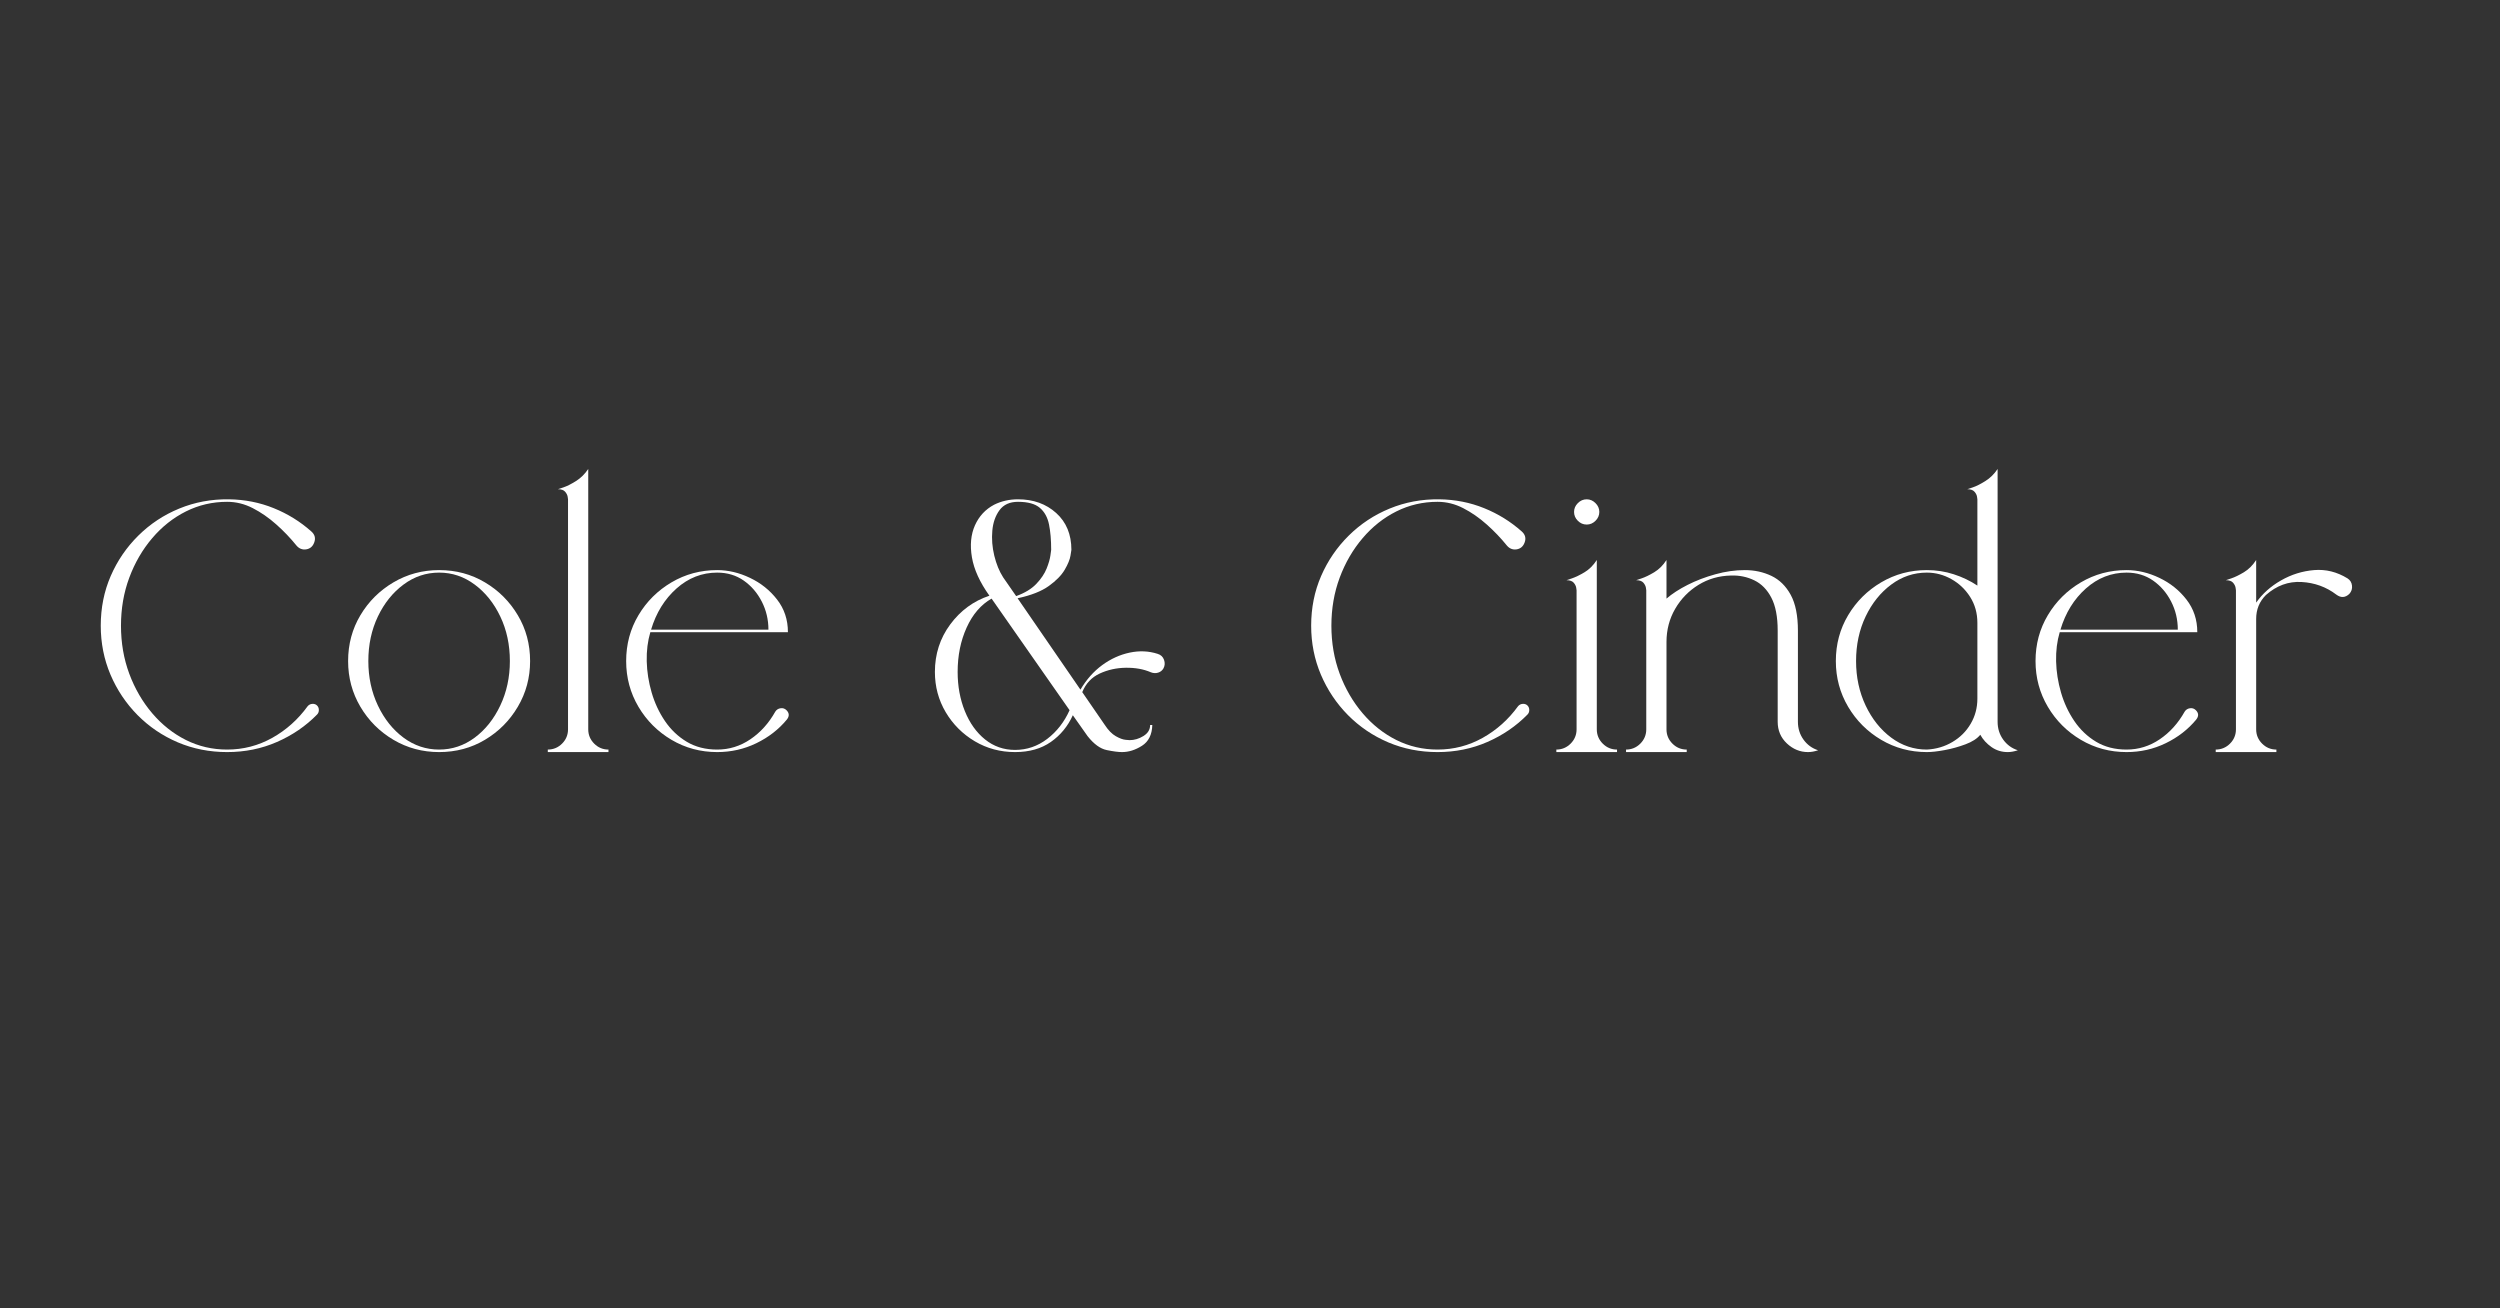<svg version="1.0" preserveAspectRatio="xMidYMid meet" height="628" viewBox="0 0 900 471" zoomAndPan="magnify" width="1200" xmlns:xlink="http://www.w3.org/1999/xlink" xmlns="http://www.w3.org/2000/svg"><rect x="0" y="0" width="900" height="471" fill="#333333" stroke="none"/><defs><g></g></defs><g fill-opacity="1" fill="#ffffff"><g transform="translate(39.522, 270.75)"><g><path d="M 74.625 -16.766 C 75.051 -16.336 75.266 -15.797 75.266 -15.141 C 75.266 -14.492 75.051 -13.953 74.625 -13.516 C 70.551 -9.359 65.738 -6.066 60.188 -3.641 C 54.645 -1.211 48.664 0 42.25 0 C 35.926 0 30.008 -1.164 24.5 -3.5 C 19 -5.844 14.164 -9.113 10 -13.312 C 5.844 -17.52 2.594 -22.375 0.25 -27.875 C -2.082 -33.383 -3.25 -39.258 -3.25 -45.5 C -3.25 -51.914 -2.055 -57.875 0.328 -63.375 C 2.711 -68.875 6.023 -73.723 10.266 -77.922 C 14.516 -82.129 19.43 -85.379 25.016 -87.672 C 30.609 -89.973 36.57 -91.082 42.906 -91 C 48.625 -90.914 53.992 -89.852 59.016 -87.812 C 64.047 -85.781 68.555 -82.988 72.547 -79.438 C 73.836 -78.301 74.18 -76.957 73.578 -75.406 C 73.055 -74.008 72.102 -73.203 70.719 -72.984 C 69.332 -72.773 68.16 -73.234 67.203 -74.359 C 65.035 -77.047 62.609 -79.582 59.922 -81.969 C 57.242 -84.352 54.43 -86.301 51.484 -87.812 C 48.535 -89.332 45.457 -90.094 42.25 -90.094 C 36.957 -90.094 32.016 -88.941 27.422 -86.641 C 22.836 -84.348 18.789 -81.141 15.281 -77.016 C 11.77 -72.898 9.016 -68.156 7.016 -62.781 C 5.023 -57.414 4.031 -51.656 4.031 -45.5 C 4.031 -39.344 5.023 -33.578 7.016 -28.203 C 9.016 -22.836 11.77 -18.094 15.281 -13.969 C 18.789 -9.852 22.836 -6.645 27.422 -4.344 C 32.016 -2.051 36.957 -0.906 42.25 -0.906 C 48.051 -0.906 53.469 -2.312 58.5 -5.125 C 63.531 -7.945 67.773 -11.742 71.234 -16.516 C 71.672 -17.035 72.234 -17.316 72.922 -17.359 C 73.617 -17.398 74.188 -17.203 74.625 -16.766 Z M 74.625 -16.766"></path></g></g></g><g fill-opacity="1" fill="#ffffff"><g transform="translate(128.57, 270.75)"><g><path d="M 29.516 -65.516 C 35.578 -65.516 41.078 -64.039 46.016 -61.094 C 50.961 -58.156 54.906 -54.211 57.844 -49.266 C 60.789 -44.328 62.266 -38.828 62.266 -32.766 C 62.266 -26.785 60.789 -21.301 57.844 -16.312 C 54.906 -11.332 50.961 -7.367 46.016 -4.422 C 41.078 -1.473 35.578 0 29.516 0 C 23.535 0 18.051 -1.473 13.062 -4.422 C 8.082 -7.367 4.117 -11.332 1.172 -16.312 C -1.773 -21.301 -3.25 -26.785 -3.25 -32.766 C -3.25 -38.828 -1.773 -44.328 1.172 -49.266 C 4.117 -54.211 8.082 -58.156 13.062 -61.094 C 18.051 -64.039 23.535 -65.516 29.516 -65.516 Z M 29.516 -0.906 C 34.191 -0.906 38.457 -2.332 42.312 -5.188 C 46.164 -8.051 49.238 -11.91 51.531 -16.766 C 53.832 -21.617 54.984 -26.953 54.984 -32.766 C 54.984 -38.648 53.832 -44 51.531 -48.812 C 49.238 -53.625 46.164 -57.457 42.312 -60.312 C 38.457 -63.176 34.191 -64.609 29.516 -64.609 C 24.828 -64.609 20.555 -63.176 16.703 -60.312 C 12.848 -57.457 9.77 -53.625 7.469 -48.812 C 5.176 -44 4.031 -38.648 4.031 -32.766 C 4.031 -26.953 5.176 -21.617 7.469 -16.766 C 9.77 -11.91 12.848 -8.051 16.703 -5.188 C 20.555 -2.332 24.828 -0.906 29.516 -0.906 Z M 29.516 -0.906"></path></g></g></g><g fill-opacity="1" fill="#ffffff"><g transform="translate(204.487, 270.75)"><g><path d="M 14.562 -0.906 L 14.562 0 L -7.281 0 L -7.281 -0.906 C -5.289 -0.906 -3.578 -1.617 -2.141 -3.047 C -0.711 -4.484 0 -6.195 0 -8.188 L 0 -91 C 0 -91 -0.039 -91.301 -0.125 -91.906 C -0.219 -92.508 -0.52 -93.113 -1.031 -93.719 C -1.551 -94.332 -2.422 -94.641 -3.641 -94.641 C -3.641 -94.641 -2.988 -94.852 -1.688 -95.281 C -0.383 -95.719 1.129 -96.477 2.859 -97.562 C 4.586 -98.645 6.062 -100.098 7.281 -101.922 L 7.281 -8.188 C 7.281 -6.195 7.992 -4.484 9.422 -3.047 C 10.848 -1.617 12.562 -0.906 14.562 -0.906 Z M 14.562 -0.906"></path></g></g></g><g fill-opacity="1" fill="#ffffff"><g transform="translate(228.667, 270.75)"><g><path d="M 54.469 -15.078 C 55.508 -14.035 55.551 -12.91 54.594 -11.703 C 51.656 -8.148 47.992 -5.312 43.609 -3.188 C 39.234 -1.062 34.535 0 29.516 0 C 23.535 0 18.051 -1.473 13.062 -4.422 C 8.082 -7.367 4.117 -11.332 1.172 -16.312 C -1.773 -21.301 -3.25 -26.785 -3.25 -32.766 C -3.25 -38.828 -1.773 -44.328 1.172 -49.266 C 4.117 -54.211 8.082 -58.156 13.062 -61.094 C 18.051 -64.039 23.535 -65.516 29.516 -65.516 C 33.492 -65.516 37.43 -64.582 41.328 -62.719 C 45.234 -60.863 48.484 -58.266 51.078 -54.922 C 53.68 -51.586 54.984 -47.664 54.984 -43.156 L 5.453 -43.156 C 4.504 -39.945 4.07 -36.457 4.156 -32.688 C 4.25 -28.926 4.836 -25.18 5.922 -21.453 C 7.004 -17.723 8.602 -14.297 10.719 -11.172 C 12.844 -8.055 15.461 -5.566 18.578 -3.703 C 21.703 -1.836 25.348 -0.906 29.516 -0.906 C 33.848 -0.906 37.832 -2.141 41.469 -4.609 C 45.113 -7.078 48.102 -10.395 50.438 -14.562 C 50.875 -15.25 51.504 -15.656 52.328 -15.781 C 53.148 -15.914 53.863 -15.68 54.469 -15.078 Z M 29.516 -64.609 C 24.047 -64.609 19.164 -62.703 14.875 -58.891 C 10.594 -55.078 7.539 -50.133 5.719 -44.062 L 47.969 -44.062 C 47.969 -47.707 47.164 -51.086 45.562 -54.203 C 43.957 -57.328 41.789 -59.844 39.062 -61.75 C 36.332 -63.656 33.148 -64.609 29.516 -64.609 Z M 29.516 -64.609"></path></g></g></g><g fill-opacity="1" fill="#ffffff"><g transform="translate(297.565, 270.75)"><g></g></g></g><g fill-opacity="1" fill="#ffffff"><g transform="translate(336.563, 270.75)"><g><path d="M 52.391 -22.484 C 54.555 -26.129 57.176 -29.078 60.25 -31.328 C 63.332 -33.578 66.629 -35.07 70.141 -35.812 C 73.648 -36.551 77.004 -36.398 80.203 -35.359 C 81.336 -35.016 82.098 -34.301 82.484 -33.219 C 82.867 -32.133 82.805 -31.113 82.297 -30.156 C 81.859 -29.375 81.207 -28.852 80.344 -28.594 C 79.477 -28.332 78.609 -28.379 77.734 -28.734 C 75.141 -29.859 72.148 -30.398 68.766 -30.359 C 65.391 -30.316 62.25 -29.625 59.344 -28.281 C 56.438 -26.938 54.336 -24.703 53.047 -21.578 L 61.094 -9.875 C 62.395 -7.883 63.738 -6.5 65.125 -5.719 C 66.508 -4.938 67.676 -4.504 68.625 -4.422 C 69.582 -4.336 70.062 -4.297 70.062 -4.297 C 71.801 -4.297 73.473 -4.789 75.078 -5.781 C 76.68 -6.781 77.484 -8.102 77.484 -9.75 L 78.266 -9.75 C 78.172 -6.281 76.93 -3.785 74.547 -2.266 C 72.172 -0.754 69.77 0 67.344 0 C 66.039 0 64.219 -0.238 61.875 -0.719 C 59.539 -1.195 57.242 -2.863 54.984 -5.719 L 49.656 -13.266 C 47.844 -9.273 45.203 -6.066 41.734 -3.641 C 38.266 -1.211 33.973 0 28.859 0 C 23.578 0 18.742 -1.297 14.359 -3.891 C 9.984 -6.492 6.492 -9.984 3.891 -14.359 C 1.297 -18.742 0 -23.578 0 -28.859 C 0 -35.273 1.836 -40.973 5.516 -45.953 C 9.203 -50.941 13.906 -54.391 19.625 -56.297 C 16.164 -61.141 14.066 -65.75 13.328 -70.125 C 12.586 -74.508 12.953 -78.348 14.422 -81.641 C 15.898 -84.93 18.195 -87.398 21.312 -89.047 C 23.914 -90.348 26.781 -91 29.906 -91 C 35.445 -91 40.035 -89.352 43.672 -86.062 C 47.316 -82.77 49.141 -78.348 49.141 -72.797 C 49.141 -72.797 49.031 -72.102 48.812 -70.719 C 48.594 -69.332 47.898 -67.641 46.734 -65.641 C 45.566 -63.648 43.66 -61.703 41.016 -59.797 C 38.367 -57.891 34.617 -56.414 29.766 -55.375 Z M 29.906 -90.094 C 26.957 -90.094 24.742 -89.094 23.266 -87.094 C 21.797 -85.102 20.93 -82.633 20.672 -79.688 C 20.41 -76.738 20.645 -73.75 21.375 -70.719 C 22.113 -67.688 23.176 -65.086 24.562 -62.922 L 29.25 -56.156 C 32.375 -57.281 34.801 -58.754 36.531 -60.578 C 38.258 -62.398 39.492 -64.242 40.234 -66.109 C 40.973 -67.973 41.426 -69.551 41.594 -70.844 C 41.77 -72.145 41.859 -72.797 41.859 -72.797 C 41.859 -76.348 41.598 -79.398 41.078 -81.953 C 40.555 -84.516 39.453 -86.508 37.766 -87.938 C 36.078 -89.375 33.457 -90.094 29.906 -90.094 Z M 28.859 -0.781 C 33.109 -0.781 36.961 -2.098 40.422 -4.734 C 43.891 -7.379 46.578 -10.828 48.484 -15.078 L 20.406 -55.25 C 16.594 -53.082 13.602 -49.613 11.438 -44.844 C 9.27 -40.082 8.188 -34.754 8.188 -28.859 C 8.188 -23.742 9.051 -19.039 10.781 -14.75 C 12.52 -10.457 14.945 -7.055 18.062 -4.547 C 21.188 -2.035 24.785 -0.781 28.859 -0.781 Z M 28.859 -0.781"></path></g></g></g><g fill-opacity="1" fill="#ffffff"><g transform="translate(436.27, 270.75)"><g></g></g></g><g fill-opacity="1" fill="#ffffff"><g transform="translate(475.269, 270.75)"><g><path d="M 74.625 -16.766 C 75.051 -16.336 75.266 -15.797 75.266 -15.141 C 75.266 -14.492 75.051 -13.953 74.625 -13.516 C 70.551 -9.359 65.738 -6.066 60.188 -3.641 C 54.645 -1.211 48.664 0 42.25 0 C 35.926 0 30.008 -1.164 24.5 -3.5 C 19 -5.844 14.164 -9.113 10 -13.312 C 5.844 -17.52 2.594 -22.375 0.25 -27.875 C -2.082 -33.383 -3.25 -39.258 -3.25 -45.5 C -3.25 -51.914 -2.055 -57.875 0.328 -63.375 C 2.711 -68.875 6.023 -73.723 10.266 -77.922 C 14.516 -82.129 19.43 -85.379 25.016 -87.672 C 30.609 -89.973 36.57 -91.082 42.906 -91 C 48.625 -90.914 53.992 -89.852 59.016 -87.812 C 64.047 -85.781 68.555 -82.988 72.547 -79.438 C 73.836 -78.301 74.18 -76.957 73.578 -75.406 C 73.055 -74.008 72.102 -73.203 70.719 -72.984 C 69.332 -72.773 68.16 -73.234 67.203 -74.359 C 65.035 -77.047 62.609 -79.582 59.922 -81.969 C 57.242 -84.352 54.43 -86.301 51.484 -87.812 C 48.535 -89.332 45.457 -90.094 42.25 -90.094 C 36.957 -90.094 32.016 -88.941 27.422 -86.641 C 22.836 -84.348 18.789 -81.141 15.281 -77.016 C 11.77 -72.898 9.016 -68.156 7.016 -62.781 C 5.023 -57.414 4.031 -51.656 4.031 -45.5 C 4.031 -39.344 5.023 -33.578 7.016 -28.203 C 9.016 -22.836 11.77 -18.094 15.281 -13.969 C 18.789 -9.852 22.836 -6.645 27.422 -4.344 C 32.016 -2.051 36.957 -0.906 42.25 -0.906 C 48.051 -0.906 53.469 -2.312 58.5 -5.125 C 63.531 -7.945 67.773 -11.742 71.234 -16.516 C 71.672 -17.035 72.234 -17.316 72.922 -17.359 C 73.617 -17.398 74.188 -17.203 74.625 -16.766 Z M 74.625 -16.766"></path></g></g></g><g fill-opacity="1" fill="#ffffff"><g transform="translate(567.567, 270.75)"><g><path d="M 3.641 -81.906 C 2.422 -81.906 1.359 -82.359 0.453 -83.266 C -0.453 -84.172 -0.906 -85.234 -0.906 -86.453 C -0.906 -87.66 -0.453 -88.719 0.453 -89.625 C 1.359 -90.539 2.422 -91 3.641 -91 C 4.848 -91 5.906 -90.539 6.812 -89.625 C 7.727 -88.719 8.188 -87.66 8.188 -86.453 C 8.188 -85.234 7.727 -84.172 6.812 -83.266 C 5.906 -82.359 4.848 -81.906 3.641 -81.906 Z M 14.562 -0.906 L 14.562 0 L -7.281 0 L -7.281 -0.906 C -5.289 -0.906 -3.578 -1.617 -2.141 -3.047 C -0.711 -4.484 0 -6.195 0 -8.188 L 0 -58.234 C 0 -58.234 -0.039 -58.535 -0.125 -59.141 C -0.219 -59.754 -0.52 -60.363 -1.031 -60.969 C -1.551 -61.57 -2.422 -61.875 -3.641 -61.875 C -3.641 -61.875 -2.988 -62.094 -1.688 -62.531 C -0.383 -62.969 1.129 -63.703 2.859 -64.734 C 4.586 -65.773 6.062 -67.25 7.281 -69.156 L 7.281 -8.188 C 7.281 -6.195 7.992 -4.484 9.422 -3.047 C 10.848 -1.617 12.562 -0.906 14.562 -0.906 Z M 14.562 -0.906"></path></g></g></g><g fill-opacity="1" fill="#ffffff"><g transform="translate(592.656, 270.75)"><g><path d="M 54.594 -10.922 C 54.594 -8.492 55.266 -6.348 56.609 -4.484 C 57.953 -2.617 59.707 -1.344 61.875 -0.656 C 60.582 -0.219 59.367 0 58.234 0 C 55.379 0 52.844 -1.035 50.625 -3.109 C 48.414 -5.191 47.312 -7.797 47.312 -10.922 L 47.312 -43.688 C 47.312 -48.707 46.551 -52.672 45.031 -55.578 C 43.52 -58.484 41.484 -60.562 38.922 -61.812 C 36.367 -63.07 33.578 -63.656 30.547 -63.562 C 26.211 -63.477 22.289 -62.352 18.781 -60.188 C 15.27 -58.02 12.473 -55.141 10.391 -51.547 C 8.316 -47.953 7.281 -43.988 7.281 -39.656 L 7.281 -8.188 C 7.281 -6.195 7.992 -4.484 9.422 -3.047 C 10.848 -1.617 12.562 -0.906 14.562 -0.906 L 14.562 0 L -7.281 0 L -7.281 -0.906 C -5.289 -0.906 -3.578 -1.617 -2.141 -3.047 C -0.711 -4.484 0 -6.195 0 -8.188 L 0 -58.234 C 0 -58.234 -0.039 -58.535 -0.125 -59.141 C -0.219 -59.754 -0.52 -60.363 -1.031 -60.969 C -1.551 -61.57 -2.422 -61.875 -3.641 -61.875 C -3.641 -61.875 -2.988 -62.094 -1.688 -62.531 C -0.383 -62.969 1.129 -63.703 2.859 -64.734 C 4.586 -65.773 6.062 -67.25 7.281 -69.156 L 7.281 -55.25 C 9.27 -56.977 11.801 -58.625 14.875 -60.188 C 17.957 -61.75 21.297 -63.023 24.891 -64.016 C 28.492 -65.016 32.023 -65.516 35.484 -65.516 C 38.953 -65.516 42.141 -64.82 45.047 -63.438 C 47.953 -62.051 50.27 -59.773 52 -56.609 C 53.727 -53.453 54.594 -49.145 54.594 -43.688 Z M 54.594 -10.922"></path></g></g></g><g fill-opacity="1" fill="#ffffff"><g transform="translate(664.154, 270.75)"><g><path d="M 54.984 -10.922 C 54.984 -8.492 55.656 -6.348 57 -4.484 C 58.344 -2.617 60.098 -1.344 62.266 -0.656 C 60.961 -0.219 59.75 0 58.625 0 C 56.457 0 54.508 -0.602 52.781 -1.812 C 51.051 -3.031 49.707 -4.504 48.75 -6.234 C 47.625 -4.848 45.848 -3.703 43.422 -2.797 C 40.992 -1.891 38.5 -1.195 35.938 -0.719 C 33.383 -0.238 31.242 0 29.516 0 C 23.535 0 18.051 -1.473 13.062 -4.422 C 8.082 -7.367 4.117 -11.332 1.172 -16.312 C -1.773 -21.301 -3.25 -26.785 -3.25 -32.766 C -3.25 -38.828 -1.773 -44.328 1.172 -49.266 C 4.117 -54.211 8.082 -58.156 13.062 -61.094 C 18.051 -64.039 23.535 -65.516 29.516 -65.516 C 32.891 -65.516 36.113 -65.016 39.188 -64.016 C 42.27 -63.023 45.109 -61.664 47.703 -59.938 L 47.703 -91 C 47.703 -91 47.66 -91.301 47.578 -91.906 C 47.492 -92.508 47.191 -93.113 46.672 -93.719 C 46.148 -94.332 45.281 -94.641 44.062 -94.641 C 44.062 -94.641 44.711 -94.852 46.016 -95.281 C 47.316 -95.719 48.832 -96.477 50.562 -97.562 C 52.301 -98.645 53.773 -100.098 54.984 -101.922 Z M 47.703 -19.234 L 47.703 -46.547 C 47.703 -50.004 46.836 -53.098 45.109 -55.828 C 43.379 -58.566 41.125 -60.711 38.344 -62.266 C 35.57 -63.828 32.629 -64.609 29.516 -64.609 C 24.828 -64.609 20.555 -63.176 16.703 -60.312 C 12.848 -57.457 9.77 -53.625 7.469 -48.812 C 5.176 -44 4.031 -38.648 4.031 -32.766 C 4.031 -26.953 5.176 -21.617 7.469 -16.766 C 9.77 -11.91 12.848 -8.051 16.703 -5.188 C 20.555 -2.332 24.828 -0.906 29.516 -0.906 C 32.891 -1.082 35.961 -1.992 38.734 -3.641 C 41.516 -5.285 43.703 -7.473 45.297 -10.203 C 46.898 -12.93 47.703 -15.941 47.703 -19.234 Z M 47.703 -19.234"></path></g></g></g><g fill-opacity="1" fill="#ffffff"><g transform="translate(736.041, 270.75)"><g><path d="M 54.469 -15.078 C 55.508 -14.035 55.551 -12.91 54.594 -11.703 C 51.656 -8.148 47.992 -5.312 43.609 -3.188 C 39.234 -1.062 34.535 0 29.516 0 C 23.535 0 18.051 -1.473 13.062 -4.422 C 8.082 -7.367 4.117 -11.332 1.172 -16.312 C -1.773 -21.301 -3.25 -26.785 -3.25 -32.766 C -3.25 -38.828 -1.773 -44.328 1.172 -49.266 C 4.117 -54.211 8.082 -58.156 13.062 -61.094 C 18.051 -64.039 23.535 -65.516 29.516 -65.516 C 33.492 -65.516 37.43 -64.582 41.328 -62.719 C 45.234 -60.863 48.484 -58.266 51.078 -54.922 C 53.68 -51.586 54.984 -47.664 54.984 -43.156 L 5.453 -43.156 C 4.504 -39.945 4.07 -36.457 4.156 -32.688 C 4.25 -28.926 4.836 -25.18 5.922 -21.453 C 7.004 -17.723 8.602 -14.297 10.719 -11.172 C 12.844 -8.055 15.461 -5.566 18.578 -3.703 C 21.703 -1.836 25.348 -0.906 29.516 -0.906 C 33.848 -0.906 37.832 -2.141 41.469 -4.609 C 45.113 -7.078 48.102 -10.395 50.438 -14.562 C 50.875 -15.25 51.504 -15.656 52.328 -15.781 C 53.148 -15.914 53.863 -15.68 54.469 -15.078 Z M 29.516 -64.609 C 24.047 -64.609 19.164 -62.703 14.875 -58.891 C 10.594 -55.078 7.539 -50.133 5.719 -44.062 L 47.969 -44.062 C 47.969 -47.707 47.164 -51.086 45.562 -54.203 C 43.957 -57.328 41.789 -59.844 39.062 -61.75 C 36.332 -63.656 33.148 -64.609 29.516 -64.609 Z M 29.516 -64.609"></path></g></g></g><g fill-opacity="1" fill="#ffffff"><g transform="translate(804.939, 270.75)"><g><path d="M 40.172 -62.531 C 41.117 -61.926 41.656 -61.055 41.781 -59.922 C 41.914 -58.797 41.594 -57.801 40.812 -56.938 C 39.344 -55.551 37.785 -55.469 36.141 -56.688 C 32.504 -59.457 28.32 -60.973 23.594 -61.234 C 18.875 -61.492 14.609 -59.93 10.797 -56.547 C 8.453 -54.211 7.281 -51.352 7.281 -47.969 L 7.281 -8.188 C 7.281 -6.195 7.992 -4.484 9.422 -3.047 C 10.848 -1.617 12.562 -0.906 14.562 -0.906 L 14.562 0 L -7.281 0 L -7.281 -0.906 C -5.289 -0.906 -3.578 -1.617 -2.141 -3.047 C -0.711 -4.484 0 -6.195 0 -8.188 L 0 -58.234 C 0 -58.234 -0.039 -58.535 -0.125 -59.141 C -0.219 -59.754 -0.52 -60.363 -1.031 -60.969 C -1.551 -61.57 -2.422 -61.875 -3.641 -61.875 C -3.641 -61.875 -2.988 -62.094 -1.688 -62.531 C -0.383 -62.969 1.129 -63.703 2.859 -64.734 C 4.586 -65.773 6.062 -67.25 7.281 -69.156 L 7.281 -53.812 C 9.531 -57.02 12.52 -59.688 16.25 -61.812 C 19.977 -63.938 23.941 -65.172 28.141 -65.516 C 32.348 -65.867 36.359 -64.875 40.172 -62.531 Z M 40.172 -62.531"></path></g></g></g></svg>